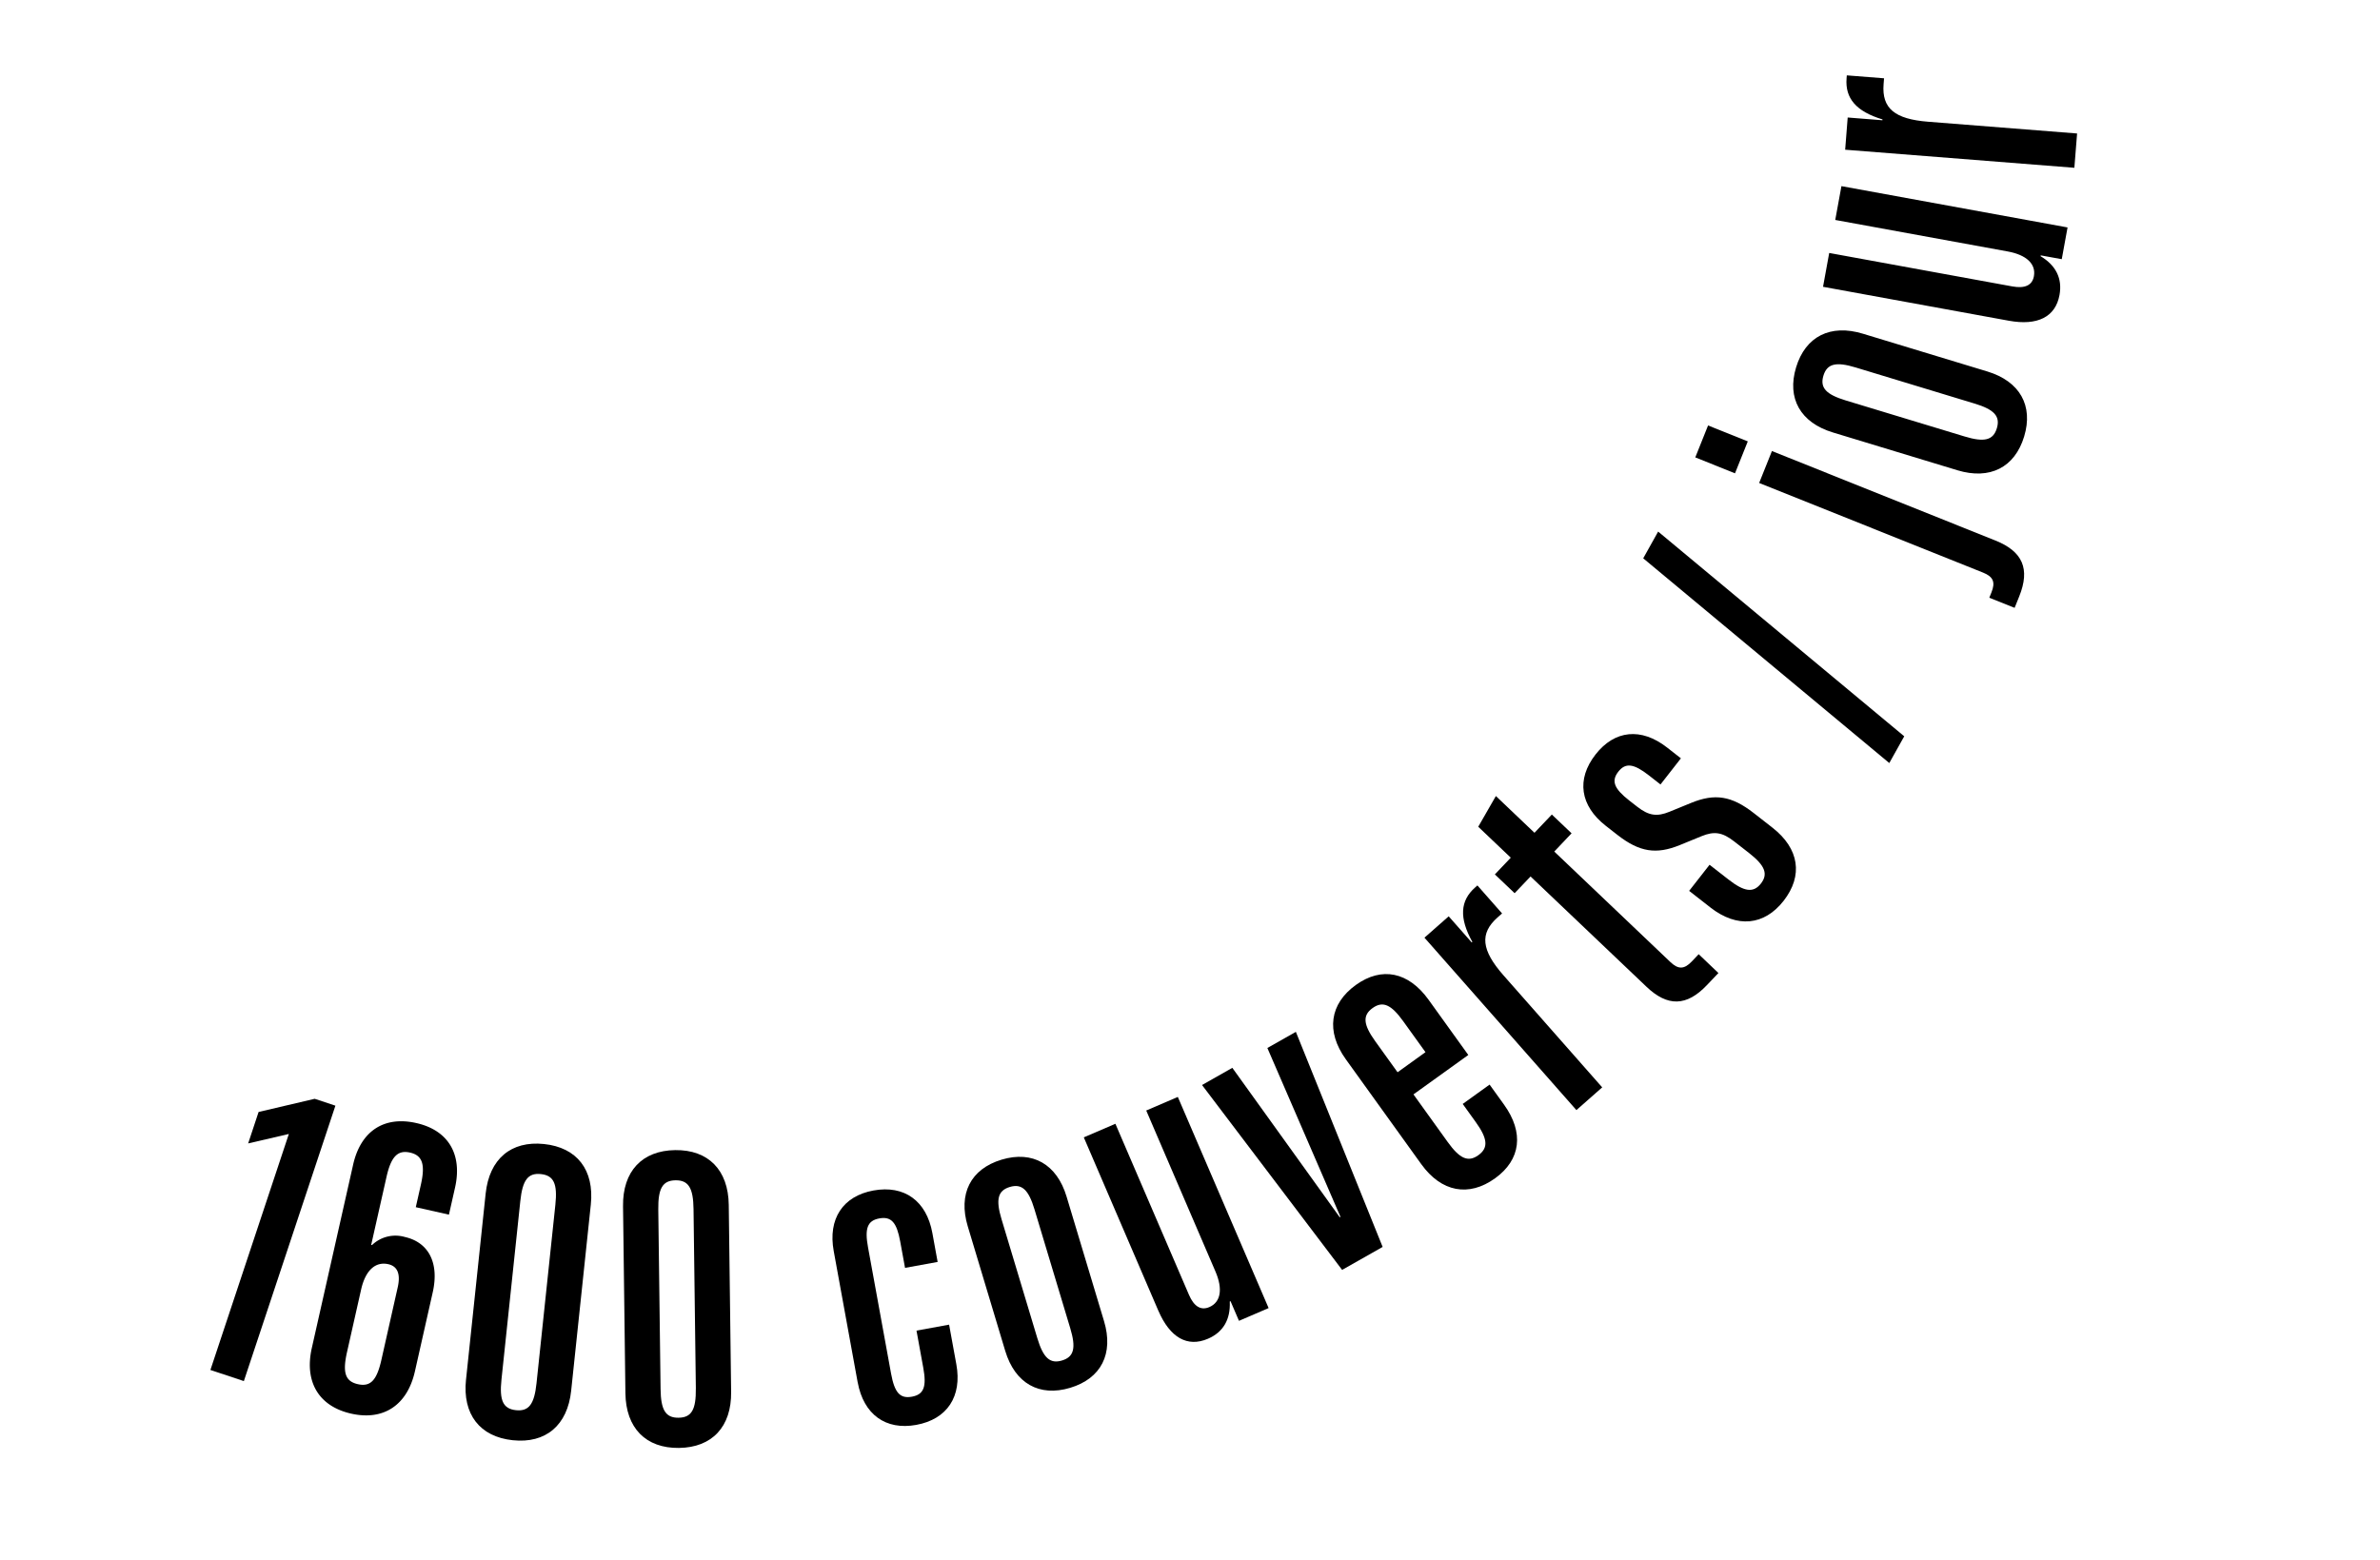 <svg xmlns="http://www.w3.org/2000/svg" width="463.305" height="303.75" viewBox="0 0 463.305 303.75">
  <defs>
    <clipPath id="clip-path-1600-couverts">
      <rect width="429.666" height="174.035" fill="currentColor"/>
    </clipPath>
  </defs>
  <g transform="matrix(0.914, -0.407, 0.407, 0.914, 0, 174.761)">
    <path d="M24.644,27.013l7.981,1.54L0,64.3l5.066,4.624L43.139,27.208,40,24.346l-11.012-2.1Z" transform="translate(0 36.337)" fill="currentColor"/>
    <g transform="translate(0 0)">
      <g clip-path="url(#clip-path-1600-couverts)">
        <path d="M9.129,60.928l21.85-29.315c4-5.372,9.353-6.264,14.522-2.412,5.106,3.8,5.774,9.19,1.775,14.556l-3.22,4.316-5.3-3.95,2.686-3.6c2.438-3.27,2.58-5.1.616-6.562s-3.676-.808-6.114,2.467L27.845,47.293l.126.1a6.587,6.587,0,0,1,6.47,1.153c3.863,2.878,4.055,7.4.592,12.047L25.618,73.222c-4.047,5.432-9.511,6.343-14.682,2.494S5.079,66.363,9.129,60.928m11.433,7.607,8.629-11.583c1.564-2.093,1.672-3.744.171-4.866-2.1-1.559-4.59-.671-6.836,2.341L15.064,64.438c-2.438,3.273-2.644,5.05-.616,6.564s3.676.806,6.114-2.467" transform="translate(10.635 43.829)" fill="currentColor"/>
        <path d="M18.114,69.723,36.333,38.2c3.391-5.864,8.713-7.407,14.3-4.181s6.9,8.61,3.51,14.477L35.922,80.018c-3.389,5.867-8.713,7.407-14.3,4.181s-6.9-8.61-3.513-14.477M30.353,75.95,47.84,45.7c2.041-3.534,2.041-5.324-.15-6.591s-3.747-.374-5.788,3.16L24.418,72.519c-2.043,3.534-2.041,5.327.15,6.593s3.744.374,5.785-3.162" transform="translate(26.557 52.858)" fill="currentColor"/>
        <path d="M28.046,77.275,42.431,43.832c2.675-6.225,7.781-8.384,13.705-5.838s7.87,7.741,5.193,13.966L46.941,85.406c-2.673,6.222-7.781,8.384-13.706,5.835s-7.868-7.739-5.19-13.966m12.889,4.748,13.8-32.1c1.614-3.752,1.4-5.532-.922-6.533s-3.763.071-5.377,3.821l-13.806,32.1c-1.614,3.75-1.4,5.527.927,6.528s3.76-.068,5.374-3.818" transform="translate(43.876 60.341)" fill="currentColor"/>
        <path d="M43.576,79.1l6.133-25.225c1.5-6.188,5.98-9.047,11.852-7.62,5.948,1.446,8.61,6.043,7.107,12.231l-1.351,5.551-6.264-1.525,1.232-5.077c.885-3.644.424-5.187-1.877-5.748s-3.423.6-4.308,4.247L50.2,80.207c-.885,3.65-.421,5.193,1.88,5.751s3.42-.6,4.308-4.247l1.735-7.138,6.267,1.522-1.851,7.618c-1.5,6.185-5.98,9.047-11.928,7.6-5.875-1.43-8.531-6.022-7.03-12.212" transform="translate(70.492 74.951)" fill="currentColor"/>
        <path d="M54.306,82.147l3.2-25.1c.835-6.559,5.053-9.969,11.288-9.176s9.464,5.158,8.629,11.715l-3.2,25.1c-.835,6.559-5.056,9.972-11.291,9.176s-9.464-5.153-8.626-11.712m13.35,1.127L70.71,59.307c.506-3.968-.19-5.619-2.617-5.93s-3.518,1.116-4.021,5.082L61.018,82.426c-.506,3.968.19,5.619,2.617,5.93s3.518-1.116,4.021-5.082" transform="translate(88.476 77.996)" fill="currentColor"/>
        <path d="M65.769,85.491l.474-36.724,6.691.087L72.47,85.089c-.032,2.446.848,3.763,2.644,3.786,2.449.034,3.863-2.151,3.91-5.827l.44-34.112,6.691.084-.577,44.724L79.3,93.665l.055-4.163-.163,0c-1.267,3.249-3.576,4.935-6.838,4.892-4.326-.058-6.651-3.189-6.58-8.9" transform="translate(107.407 79.643)" fill="currentColor"/>
        <path d="M75.5,50.046l6.746-.656,7.262,35.058.161-.013.374-35.8,6.343-.616L94.784,93.122,85.763,94Z" transform="translate(123.309 78.417)" fill="currentColor"/>
        <path d="M91.295,83.87,86.187,59.253C84.83,52.7,87.708,48.1,93.865,46.825c6.075-1.259,10.388,1.846,11.746,8.4l2.686,12.95L95.429,70.841l2.32,11.191c.811,3.915,2.006,5.25,4.405,4.753s2.962-2.2,2.151-6.114l-.879-4.234,6.312-1.311.98,4.716c1.359,6.554-1.361,11.12-7.436,12.378-6.156,1.28-10.627-1.793-11.986-8.35m9.611-19.583-1.511-7.275c-.814-3.913-2-5.25-4.4-4.753s-2.962,2.2-2.151,6.114l1.511,7.275Z" transform="translate(140.216 76.022)" fill="currentColor"/>
        <path d="M94.946,48.684l6-1.875,2.022,6.464.153-.05c-.466-5.324,1.087-8.292,4.824-9.461l.548-.174,2.167,6.933-1.09.342c-4.518,1.414-5.506,4.545-3.557,10.777l8.676,27.724-6.385,2Z" transform="translate(155.06 71.187)" fill="currentColor"/>
        <path d="M119.641,83.9,107.778,55.153l-4.152,1.712L101.6,51.959l4.152-1.712-3.334-8.076,5.566-4.063,3.952,9.587,4.529-1.87,2.022,4.9L113.966,52.6l11.891,28.828c.811,1.964,1.875,2.407,3.839,1.6l1.812-.75,2.02,4.906-3.015,1.245c-5.285,2.18-8.695.761-10.872-4.521" transform="translate(165.929 62.237)" fill="currentColor"/>
        <path d="M123.624,75.418,121.17,70.8l5.693-3.025,2.188,4.105c1.841,3.463,3.363,4.408,5.451,3.3s2.154-2.9.313-6.364l-1.727-3.241c-1.38-2.6-2.752-3.436-5.38-3.515l-4.608-.14c-4.9-.166-7.678-1.92-10.251-6.749l-1.343-2.525c-2.991-5.622-1.583-10.625,3.823-13.5,5.332-2.839,10.264-1.211,13.258,4.408l1.609,3.031L124.5,49.616,123.16,47.09c-1.764-3.313-3.133-4.155-5.153-3.081s-2.088,2.681-.324,6l.922,1.727c1.343,2.523,2.715,3.363,5.348,3.444l4.6.14c4.9.166,7.684,1.925,10.253,6.751l2.183,4.105c3.1,5.838,1.667,10.949-3.813,13.866-5.4,2.875-10.448,1.214-13.555-4.624" transform="translate(179.588 61.7)" fill="currentColor"/>
        <path d="M121.117,28.7l4.771-3.571L153.421,81l-4.774,3.571Z" transform="translate(197.802 41.045)" fill="currentColor"/>
        <path d="M127.666,24.133l4.8-4.666,5.8,5.975-4.8,4.663Zm41.151,48.218.822-.8c1.522-1.475,1.538-2.633.061-4.155L136.993,33.733l4.8-4.663,32.648,33.607c3.979,4.1,3.929,7.791-.171,11.775l-1.756,1.7Z" transform="translate(208.497 31.792)" fill="currentColor"/>
        <path d="M159.405,51.575,140.275,35.01c-5-4.329-5.5-9.735-1.385-14.488s9.535-5.024,14.535-.693l19.13,16.565c5,4.329,5.5,9.735,1.385,14.485s-9.535,5.027-14.535.7m8.337-10.493-18.266-15.82c-3.025-2.62-4.787-2.954-6.388-1.1s-1.022,3.544,2,6.164L163.357,46.14c3.025,2.623,4.784,2.957,6.388,1.106s1.019-3.547-2-6.164" transform="translate(222.319 27.372)" fill="currentColor"/>
        <path d="M171.739,44.482,141.418,23.757l3.776-5.527,29.915,20.452c2.022,1.38,3.607,1.377,4.619-.105,1.385-2.022.35-4.411-2.683-6.483L148.88,12.84l3.776-5.522,36.922,25.239-3.544,5.185L182.6,35.4l-.092.134c2,2.854,2.128,5.709.287,8.4-2.441,3.568-6.338,3.776-11.054.55" transform="translate(230.956 11.951)" fill="currentColor"/>
        <path d="M147.033,13.089l3-5.527,5.954,3.239.079-.145c-4.047-3.5-5-6.712-3.128-10.151L153.21,0,159.6,3.47l-.548,1.006c-2.259,4.16-.787,7.094,4.95,10.209L189.54,28.559l-3.2,5.882Z" transform="translate(240.126 0)" fill="currentColor"/>
      </g>
    </g>
  </g>
</svg>
